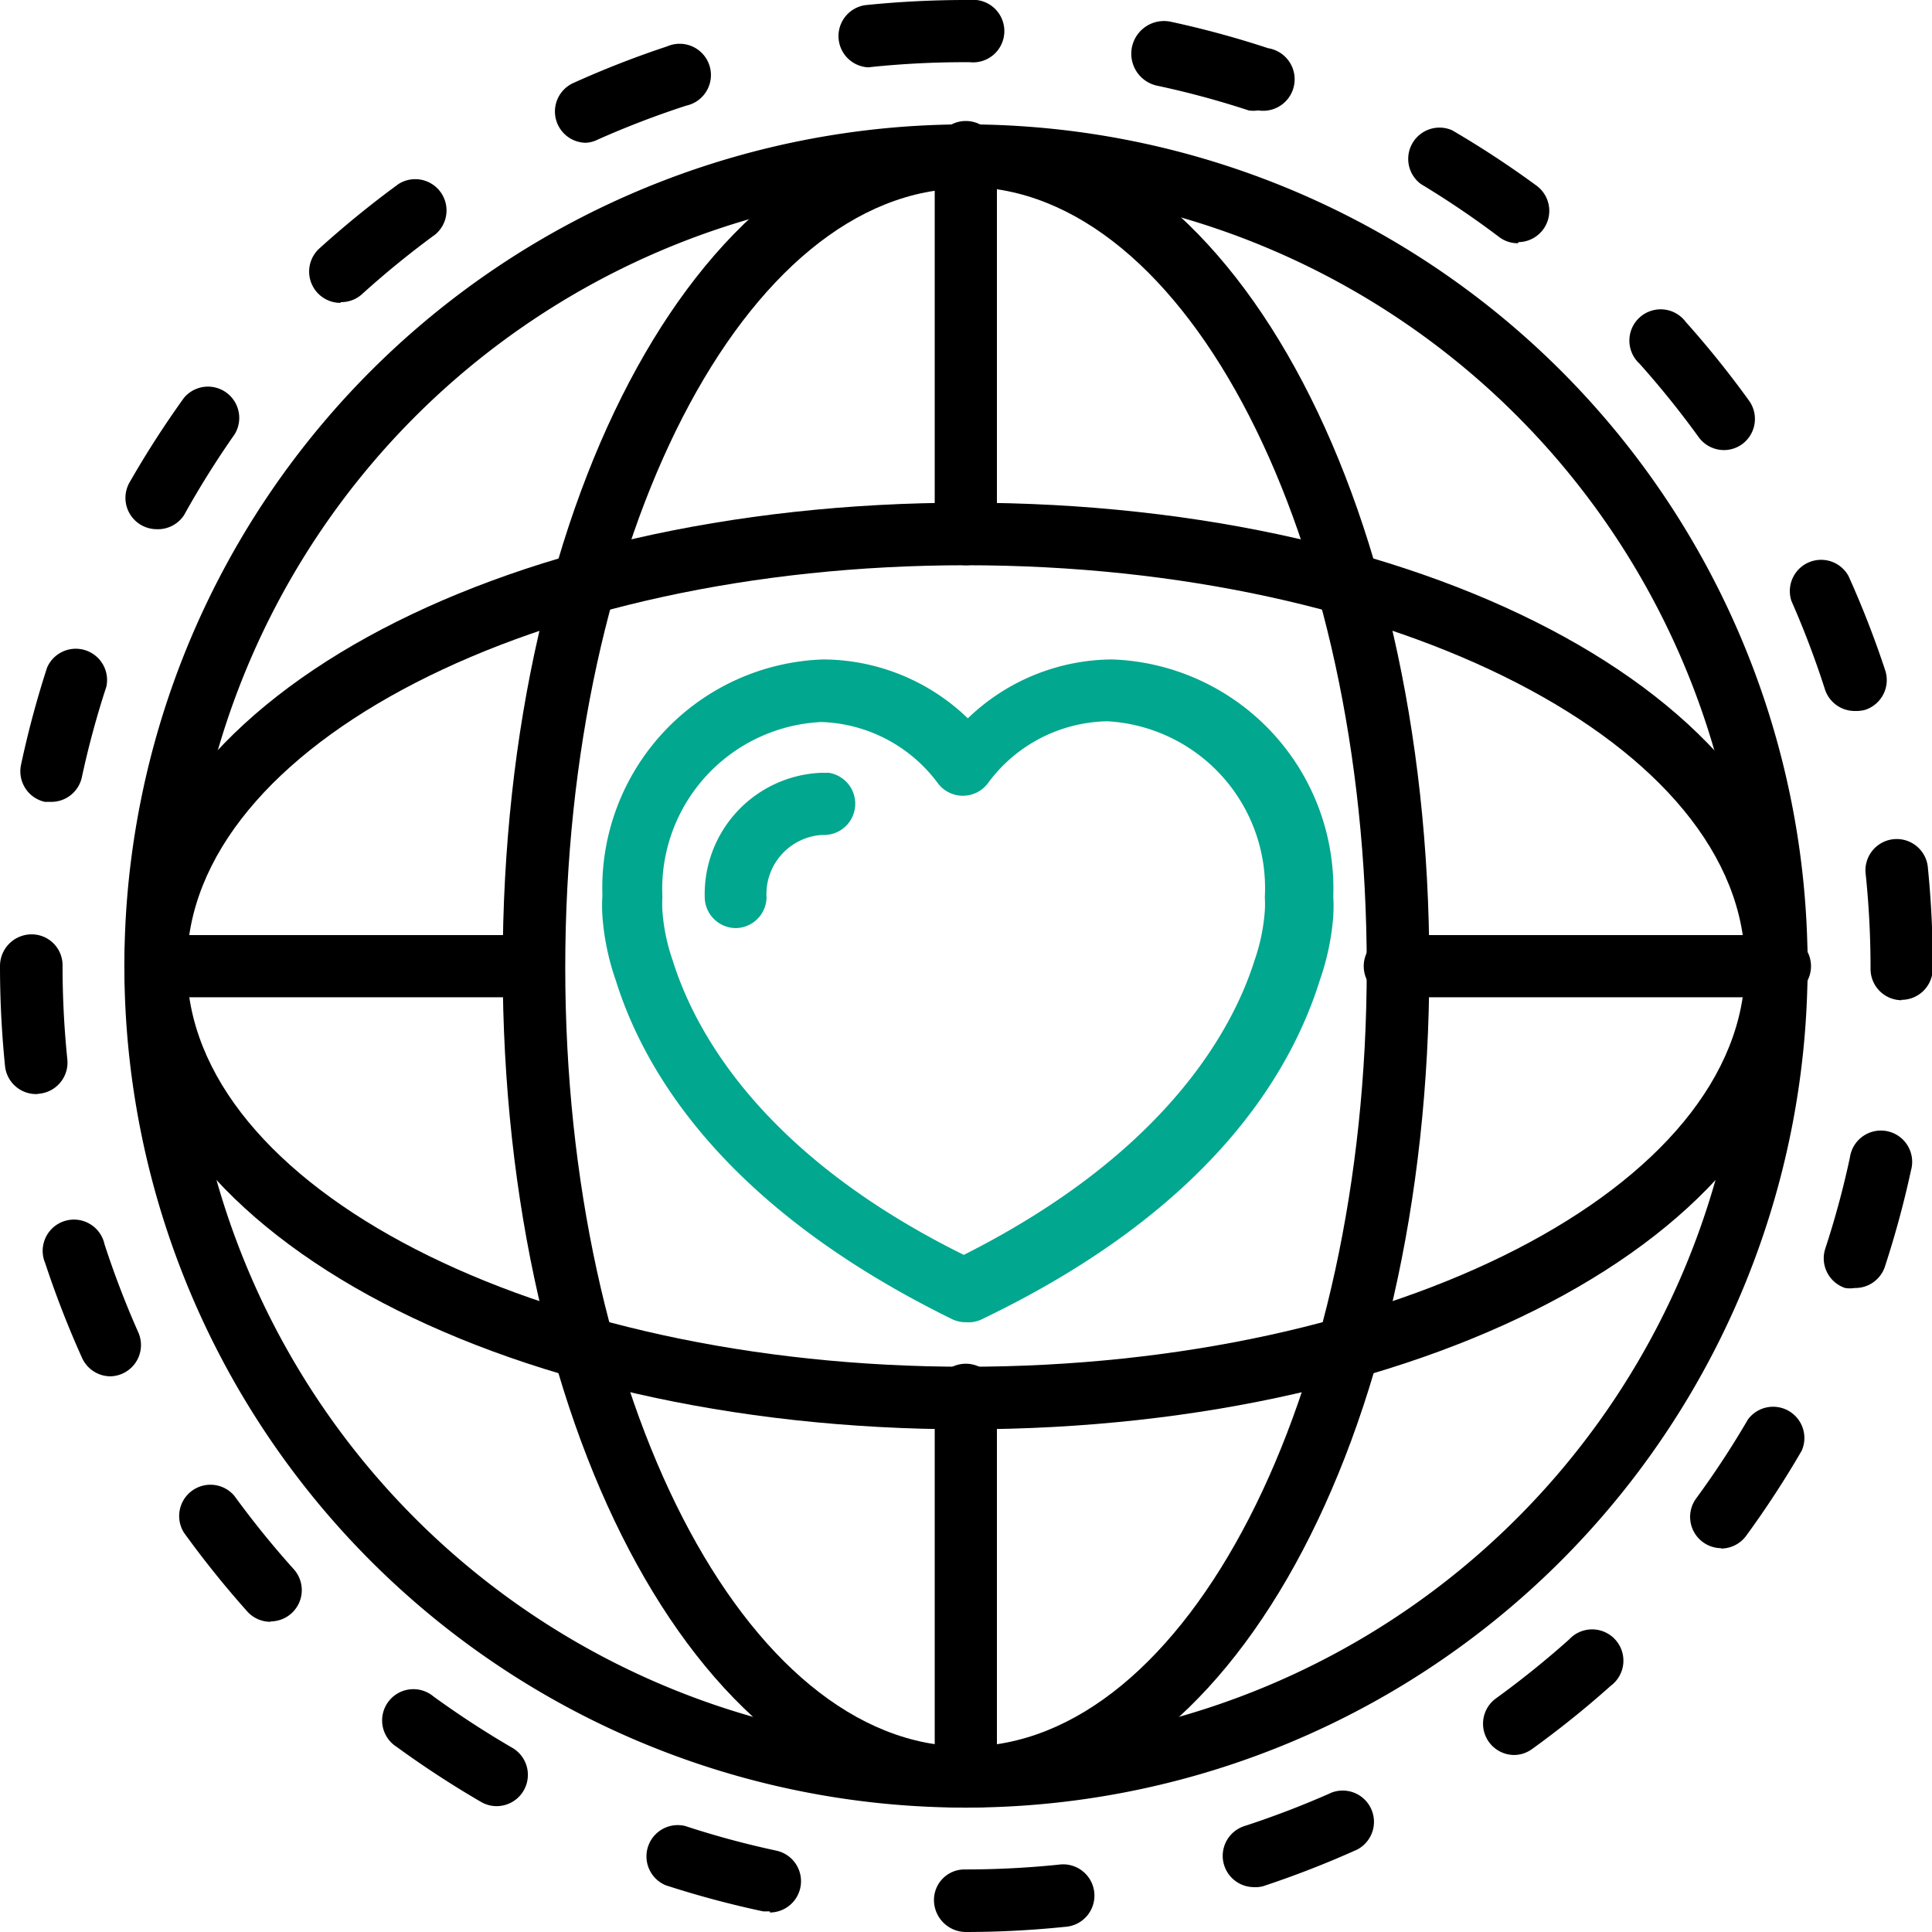 <svg xmlns="http://www.w3.org/2000/svg" viewBox="0 0 52.5 52.5"><defs><style>.a{fill:#01a78e;}</style></defs><title>intro</title><path d="M26.25,49.12A22.87,22.87,0,1,1,49.12,26.25,22.89,22.89,0,0,1,26.25,49.12Zm0-44A21.17,21.17,0,1,0,47.42,26.25,21.2,21.2,0,0,0,26.25,5.08Z"/><path d="M26.25,52.5a.87.87,0,0,1-.87-.85.83.83,0,0,1,.82-.85h.05a24.85,24.85,0,0,0,2.52-.13.85.85,0,1,1,.17,1.69A26.54,26.54,0,0,1,26.25,52.5Zm-5.33-.56-.18,0a26.41,26.41,0,0,1-2.65-.71.85.85,0,0,1,.53-1.61,24.28,24.28,0,0,0,2.48.67.85.85,0,0,1-.18,1.68Zm13.13-.66a.85.85,0,0,1-.26-1.65,24.72,24.72,0,0,0,2.4-.92.85.85,0,0,1,.69,1.55,26.53,26.53,0,0,1-2.57,1A.87.87,0,0,1,34.05,51.28Zm-20.54-2.2a.84.84,0,0,1-.43-.11,26.62,26.62,0,0,1-2.3-1.5.85.85,0,1,1,1-1.37,25.19,25.19,0,0,0,2.15,1.4.85.85,0,0,1-.43,1.58Zm27.63-1.39a.85.85,0,0,1-.5-1.53,25,25,0,0,0,2-1.61.85.85,0,1,1,1.13,1.26,26.28,26.28,0,0,1-2.14,1.72A.84.84,0,0,1,41.14,47.69ZM7.35,44.07a.84.84,0,0,1-.63-.28A26.46,26.46,0,0,1,5,41.65a.85.85,0,0,1,1.37-1,25,25,0,0,0,1.62,2,.85.85,0,0,1-.63,1.41Zm39.42-2a.85.85,0,0,1-.68-1.35,24.64,24.64,0,0,0,1.41-2.15.85.85,0,0,1,1.46.85,26.32,26.32,0,0,1-1.5,2.3A.85.85,0,0,1,46.77,42.08ZM3,37.4a.85.85,0,0,1-.77-.5,26.39,26.39,0,0,1-1-2.57.85.85,0,1,1,1.61-.52,24.77,24.77,0,0,0,.92,2.4A.85.85,0,0,1,3,37.4ZM50.4,35a.83.83,0,0,1-.26,0,.85.85,0,0,1-.54-1.07,24.08,24.08,0,0,0,.67-2.48.85.85,0,1,1,1.66.35,26.28,26.28,0,0,1-.72,2.65A.85.85,0,0,1,50.4,35ZM1,29.73A.85.85,0,0,1,.14,29,26.92,26.92,0,0,1,0,26.25a.86.86,0,0,1,.85-.86.84.84,0,0,1,.85.83,25,25,0,0,0,.13,2.57.85.85,0,0,1-.76.93Zm50.68-2.55a.85.85,0,0,1-.85-.85v-.07a24.72,24.72,0,0,0-.13-2.49.85.85,0,1,1,1.69-.17,26.37,26.37,0,0,1,.13,2.66v.07A.85.85,0,0,1,51.66,27.17ZM1.4,21.79l-.18,0a.85.85,0,0,1-.65-1,26.27,26.27,0,0,1,.71-2.65.85.85,0,0,1,1.61.52,24.48,24.48,0,0,0-.67,2.48A.85.85,0,0,1,1.4,21.79Zm49-2.47a.85.85,0,0,1-.81-.59,24.69,24.69,0,0,0-.91-2.4.85.85,0,0,1,1.55-.68,26.35,26.35,0,0,1,1,2.57.85.85,0,0,1-.55,1.07A.89.89,0,0,1,50.44,19.32ZM4.25,14.38a.85.85,0,0,1-.73-1.27A26.34,26.34,0,0,1,5,10.81a.85.85,0,0,1,1.37,1A24.88,24.88,0,0,0,5,14,.85.85,0,0,1,4.25,14.38Zm42.6-2.15a.85.85,0,0,1-.69-.35,24.66,24.66,0,0,0-1.61-2,.85.85,0,1,1,1.26-1.13,26.34,26.34,0,0,1,1.72,2.14.85.85,0,0,1-.19,1.18A.84.84,0,0,1,46.86,12.23Zm-37.6-4a.85.85,0,0,1-.57-1.48A26.84,26.84,0,0,1,10.83,5a.85.85,0,0,1,1,1.37A24.81,24.81,0,0,0,9.83,8,.84.84,0,0,1,9.26,8.21Zm32-1.62a.84.84,0,0,1-.5-.16A24.72,24.72,0,0,0,38.61,5a.85.85,0,0,1,.85-1.46,26.26,26.26,0,0,1,2.3,1.51.85.85,0,0,1-.5,1.53ZM15.92,3.88a.85.85,0,0,1-.35-1.62,26.11,26.11,0,0,1,2.56-1,.85.85,0,1,1,.52,1.61,24.73,24.73,0,0,0-2.4.92A.83.83,0,0,1,15.92,3.88ZM34.19,3a.84.84,0,0,1-.26,0,24,24,0,0,0-2.48-.67A.85.85,0,1,1,31.81.59a25.79,25.79,0,0,1,2.65.72A.85.85,0,0,1,34.19,3ZM23.6,1.83A.85.85,0,0,1,23.51.14,26.8,26.8,0,0,1,26.25,0h.1a.85.85,0,1,1,0,1.69h-.1a24.74,24.74,0,0,0-2.57.13Z"/><path d="M26.25,49.12c-7.06,0-12.59-10-12.59-22.87S19.19,3.39,26.25,3.39s12.59,10,12.59,22.87S33.31,49.12,26.25,49.12Zm0-44c-6,0-10.89,9.5-10.89,21.17s4.89,21.17,10.89,21.17,10.89-9.5,10.89-21.17S32.26,5.08,26.25,5.08Z"/><path d="M26.25,38.84c-12.82,0-22.87-5.53-22.87-12.59s10-12.59,22.87-12.59,22.87,5.53,22.87,12.59S39.07,38.84,26.25,38.84Zm0-23.48c-11.67,0-21.17,4.89-21.17,10.89s9.5,10.89,21.17,10.89,21.17-4.89,21.17-10.89S37.93,15.36,26.25,15.36Z"/><path d="M26.25,49.12a.85.85,0,0,1-.85-.85V38a.85.85,0,1,1,1.69,0V48.27A.85.85,0,0,1,26.25,49.12Z"/><path d="M26.25,15.36a.85.85,0,0,1-.85-.85V4.23a.85.85,0,1,1,1.69,0V14.51A.85.85,0,0,1,26.25,15.36Z"/><path d="M48.27,27.1H38a.85.85,0,1,1,0-1.69H48.27a.85.85,0,1,1,0,1.69Z"/><path d="M14.51,27.1H4.23a.85.85,0,0,1,0-1.69H14.51a.85.85,0,0,1,0,1.69Z"/><path class="a" d="M26.25,35.93a.84.84,0,0,1-.37-.08c-6.12-3-8.35-6.65-9.15-9.22a6.75,6.75,0,0,1-.36-1.74,4.24,4.24,0,0,1,0-.56,6.21,6.21,0,0,1,6-6.41,5.69,5.69,0,0,1,3.93,1.6,5.69,5.69,0,0,1,3.93-1.6,6.23,6.23,0,0,1,6,6.44,4.72,4.72,0,0,1,0,.54,6.83,6.83,0,0,1-.36,1.72c-.8,2.57-3,6.25-9.15,9.21A.84.84,0,0,1,26.25,35.93ZM22.32,19.62A4.54,4.54,0,0,0,18,24.37a3.39,3.39,0,0,0,0,.38,5.21,5.21,0,0,0,.28,1.35c.57,1.83,2.33,5.24,7.91,8,5.58-2.81,7.34-6.22,7.9-8a5.23,5.23,0,0,0,.28-1.35,3.16,3.16,0,0,0,0-.37,4.54,4.54,0,0,0-4.27-4.78,4.11,4.11,0,0,0-3.26,1.69.85.85,0,0,1-1.35,0A4.1,4.1,0,0,0,22.32,19.62Z"/><path class="a" d="M20,25.22a.85.85,0,0,1-.85-.85A3.3,3.3,0,0,1,22.32,21h.2a.85.85,0,0,1-.12,1.69h-.08a1.61,1.61,0,0,0-1.49,1.71A.85.85,0,0,1,20,25.22Z"/></svg>